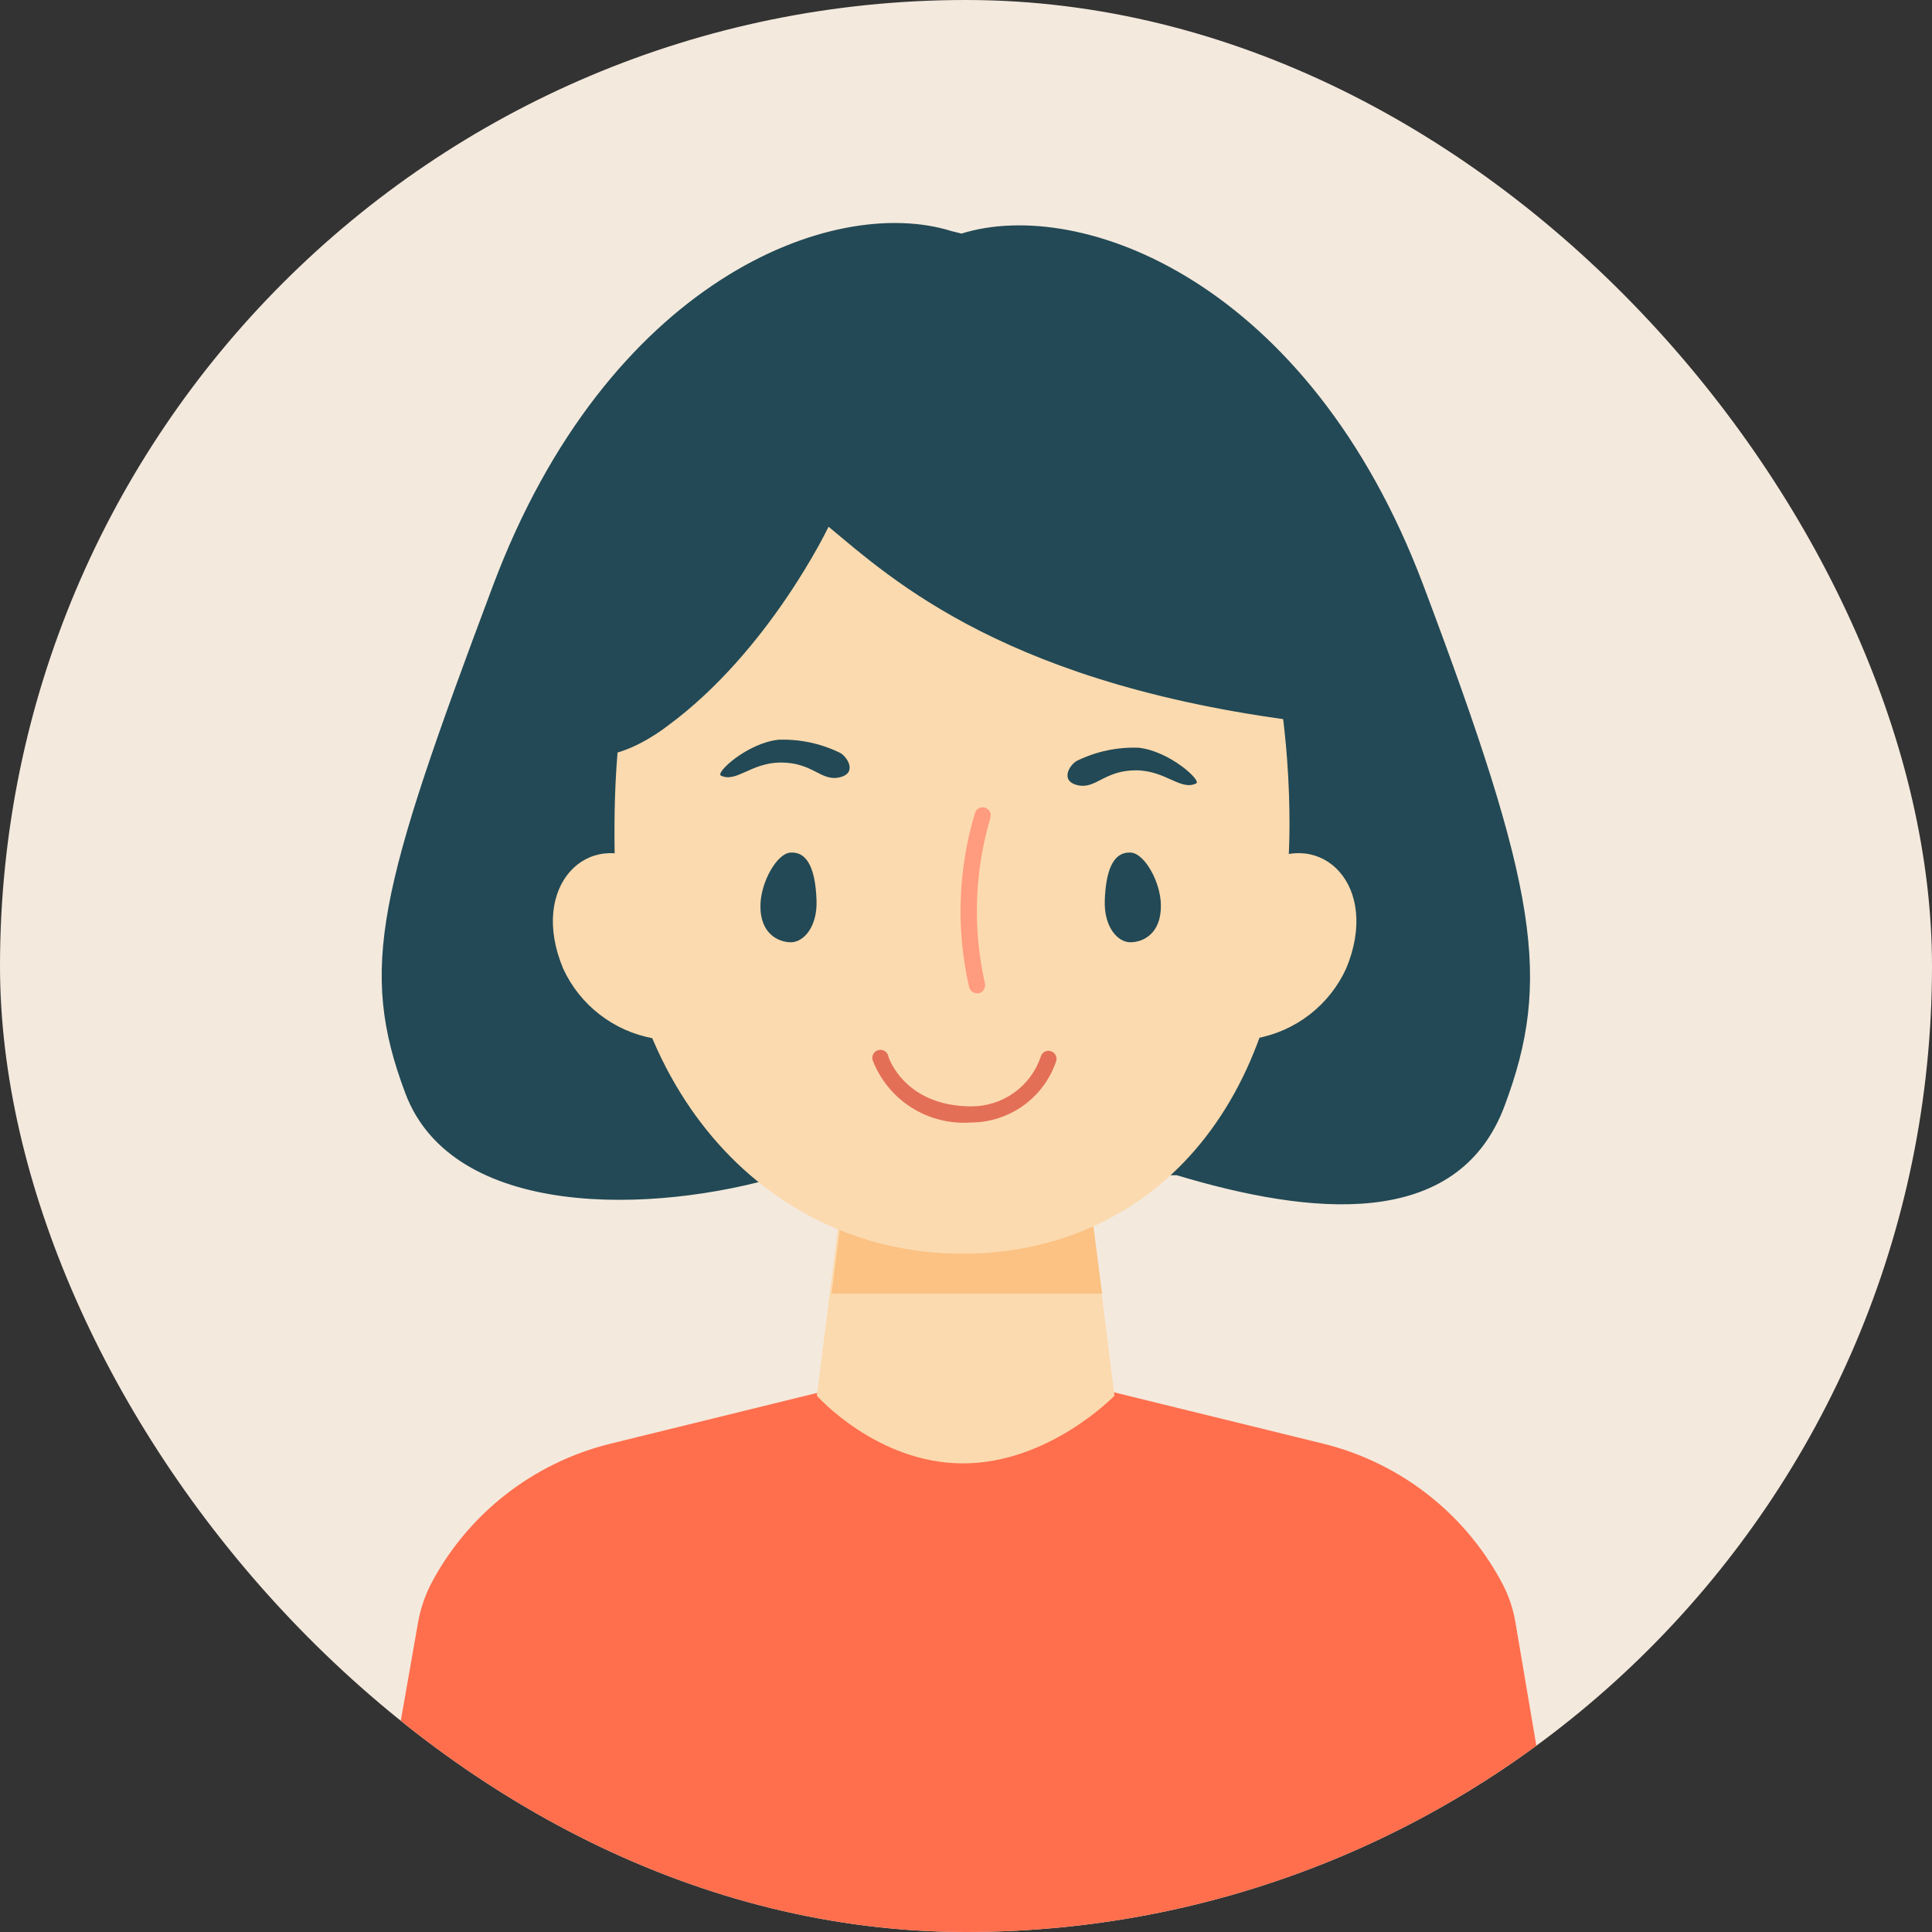 <svg width="78" height="78" viewBox="0 0 78 78" fill="none" xmlns="http://www.w3.org/2000/svg">
<rect x="0" y="0" width="78" height="78" fill="#333333" stroke="none"/>
<g clip-path="url(#clip0_115_1043)">
<rect width="78" height="78" rx="39" fill="#F4E9DD"/>
<g clip-path="url(#clip1_115_1043)">
<path d="M47.509 47.447C52.835 49.045 58.836 49.743 60.744 44.647C62.652 39.552 62.092 35.92 57.467 23.635C52.842 11.35 43.632 7.926 38.818 9.43L38.413 9.329C33.593 7.825 24.525 11.343 19.906 23.635C15.288 35.927 14.459 39.075 16.367 44.144C18.275 49.212 26.325 49.045 31.644 47.447H47.509Z" fill="#224955"/>
<path d="M26.372 41.922C25.584 41.778 24.842 41.448 24.209 40.958C23.576 40.469 23.072 39.834 22.738 39.109C21.329 35.752 23.749 33.423 26.109 34.893" fill="#FCDAAF"/>
<path d="M50.718 41.922C51.505 41.778 52.246 41.447 52.877 40.958C53.509 40.468 54.012 39.834 54.345 39.109C55.754 35.752 53.334 33.423 50.974 34.893" fill="#FCDAAF"/>
<path d="M61.175 65.459C61.089 64.967 60.932 64.49 60.71 64.042C59.978 62.617 58.947 61.365 57.688 60.372C56.428 59.378 54.968 58.665 53.408 58.282L39.331 54.825V54.677L39.034 54.751L38.73 54.677V54.825L24.66 58.282C23.098 58.664 21.637 59.377 20.376 60.37C19.115 61.364 18.083 62.616 17.351 64.042C17.135 64.492 16.978 64.968 16.886 65.459L13.98 82H63.98L61.175 65.459Z" fill="#FF6F4D"/>
<path d="M44.994 56.349C44.994 56.349 42.358 59.081 38.879 59.081C35.4 59.081 32.979 56.349 32.979 56.349L34.24 46.333H43.733L44.994 56.349Z" fill="#FCDAAF"/>
<path d="M44.495 52.227H33.573L34.415 45.675H43.652L44.495 52.227Z" fill="#FBC284"/>
<path d="M52.026 34.578C52.026 44.795 46.349 50.615 38.832 50.615C31.314 50.615 24.808 44.379 24.808 33.832C24.808 30.999 24.673 14.169 38.784 14.277C53.395 14.364 52.026 34.578 52.026 34.578Z" fill="#FCDAAF"/>
<path d="M53.172 29.207C40.706 27.764 36.006 23.38 33.451 21.265C33.451 21.265 31.058 26.3 26.931 29.321C26.931 29.321 22.428 32.899 22.259 27.616C22.091 22.332 24.848 14.827 33.33 12.484C41.811 10.141 49.309 15.049 52.97 20.057C56.631 25.065 53.172 29.207 53.172 29.207Z" fill="#224955"/>
<path d="M31.901 34.423C32.676 34.363 32.925 35.256 32.966 36.343C33.006 37.431 32.433 38.042 31.934 38.042C31.435 38.042 30.674 37.706 30.701 36.531C30.721 35.598 31.368 34.464 31.901 34.423Z" fill="#224955"/>
<path d="M45.668 34.423C44.893 34.363 44.643 35.256 44.603 36.343C44.562 37.431 45.129 38.042 45.634 38.042C46.14 38.042 46.888 37.706 46.868 36.531C46.855 35.598 46.207 34.464 45.668 34.423Z" fill="#224955"/>
<path d="M39.445 40.102C39.373 40.102 39.303 40.078 39.246 40.035C39.188 39.991 39.147 39.93 39.128 39.861C38.594 37.533 38.675 35.106 39.364 32.819C39.376 32.777 39.397 32.739 39.424 32.706C39.452 32.673 39.486 32.646 39.525 32.626C39.563 32.607 39.605 32.595 39.648 32.593C39.691 32.59 39.735 32.596 39.775 32.611C39.857 32.638 39.925 32.696 39.964 32.773C40.003 32.849 40.01 32.938 39.984 33.02C39.342 35.189 39.265 37.486 39.762 39.693C39.783 39.777 39.771 39.865 39.728 39.94C39.685 40.015 39.615 40.071 39.533 40.096L39.445 40.102Z" fill="#FF9B7E"/>
<path d="M39.196 45.319C38.351 45.379 37.509 45.166 36.795 44.713C36.081 44.259 35.533 43.589 35.231 42.801C35.219 42.761 35.214 42.718 35.218 42.676C35.223 42.634 35.235 42.593 35.255 42.555C35.275 42.518 35.302 42.485 35.335 42.458C35.368 42.431 35.406 42.411 35.447 42.398C35.53 42.373 35.62 42.382 35.697 42.422C35.774 42.462 35.832 42.531 35.858 42.613C35.858 42.701 36.532 44.668 39.229 44.668C39.848 44.665 40.45 44.47 40.951 44.108C41.452 43.747 41.826 43.238 42.021 42.654C42.032 42.612 42.052 42.574 42.079 42.541C42.105 42.508 42.139 42.48 42.177 42.46C42.214 42.44 42.256 42.428 42.299 42.424C42.341 42.42 42.384 42.425 42.425 42.439C42.466 42.451 42.504 42.471 42.537 42.498C42.569 42.525 42.597 42.558 42.617 42.596C42.637 42.633 42.649 42.674 42.654 42.716C42.658 42.758 42.653 42.801 42.641 42.842C42.399 43.562 41.937 44.188 41.319 44.633C40.701 45.077 39.958 45.317 39.196 45.319Z" fill="#E36F57"/>
<path d="M43.517 30.697C44.28 30.332 45.119 30.157 45.965 30.187C47.225 30.321 48.533 31.53 48.291 31.63C47.664 31.933 47.077 31.113 45.87 31.1C44.562 31.1 44.245 31.879 43.497 31.698C42.749 31.516 43.227 30.811 43.517 30.697Z" fill="#224955"/>
<path d="M33.876 30.375C33.114 30.01 32.274 29.835 31.428 29.865C30.168 29.999 28.86 31.207 29.109 31.315C29.73 31.61 30.316 30.791 31.523 30.785C32.831 30.785 33.148 31.563 33.903 31.382C34.658 31.201 34.166 30.489 33.876 30.375Z" fill="#224955"/>
</g>
</g>
<defs>
<clipPath id="clip0_115_1043">
<rect width="78" height="78" rx="39" fill="white"/>
</clipPath>
<clipPath id="clip1_115_1043">
<rect width="50" height="73" fill="white" transform="translate(14 9)"/>
</clipPath>
</defs>
</svg>
